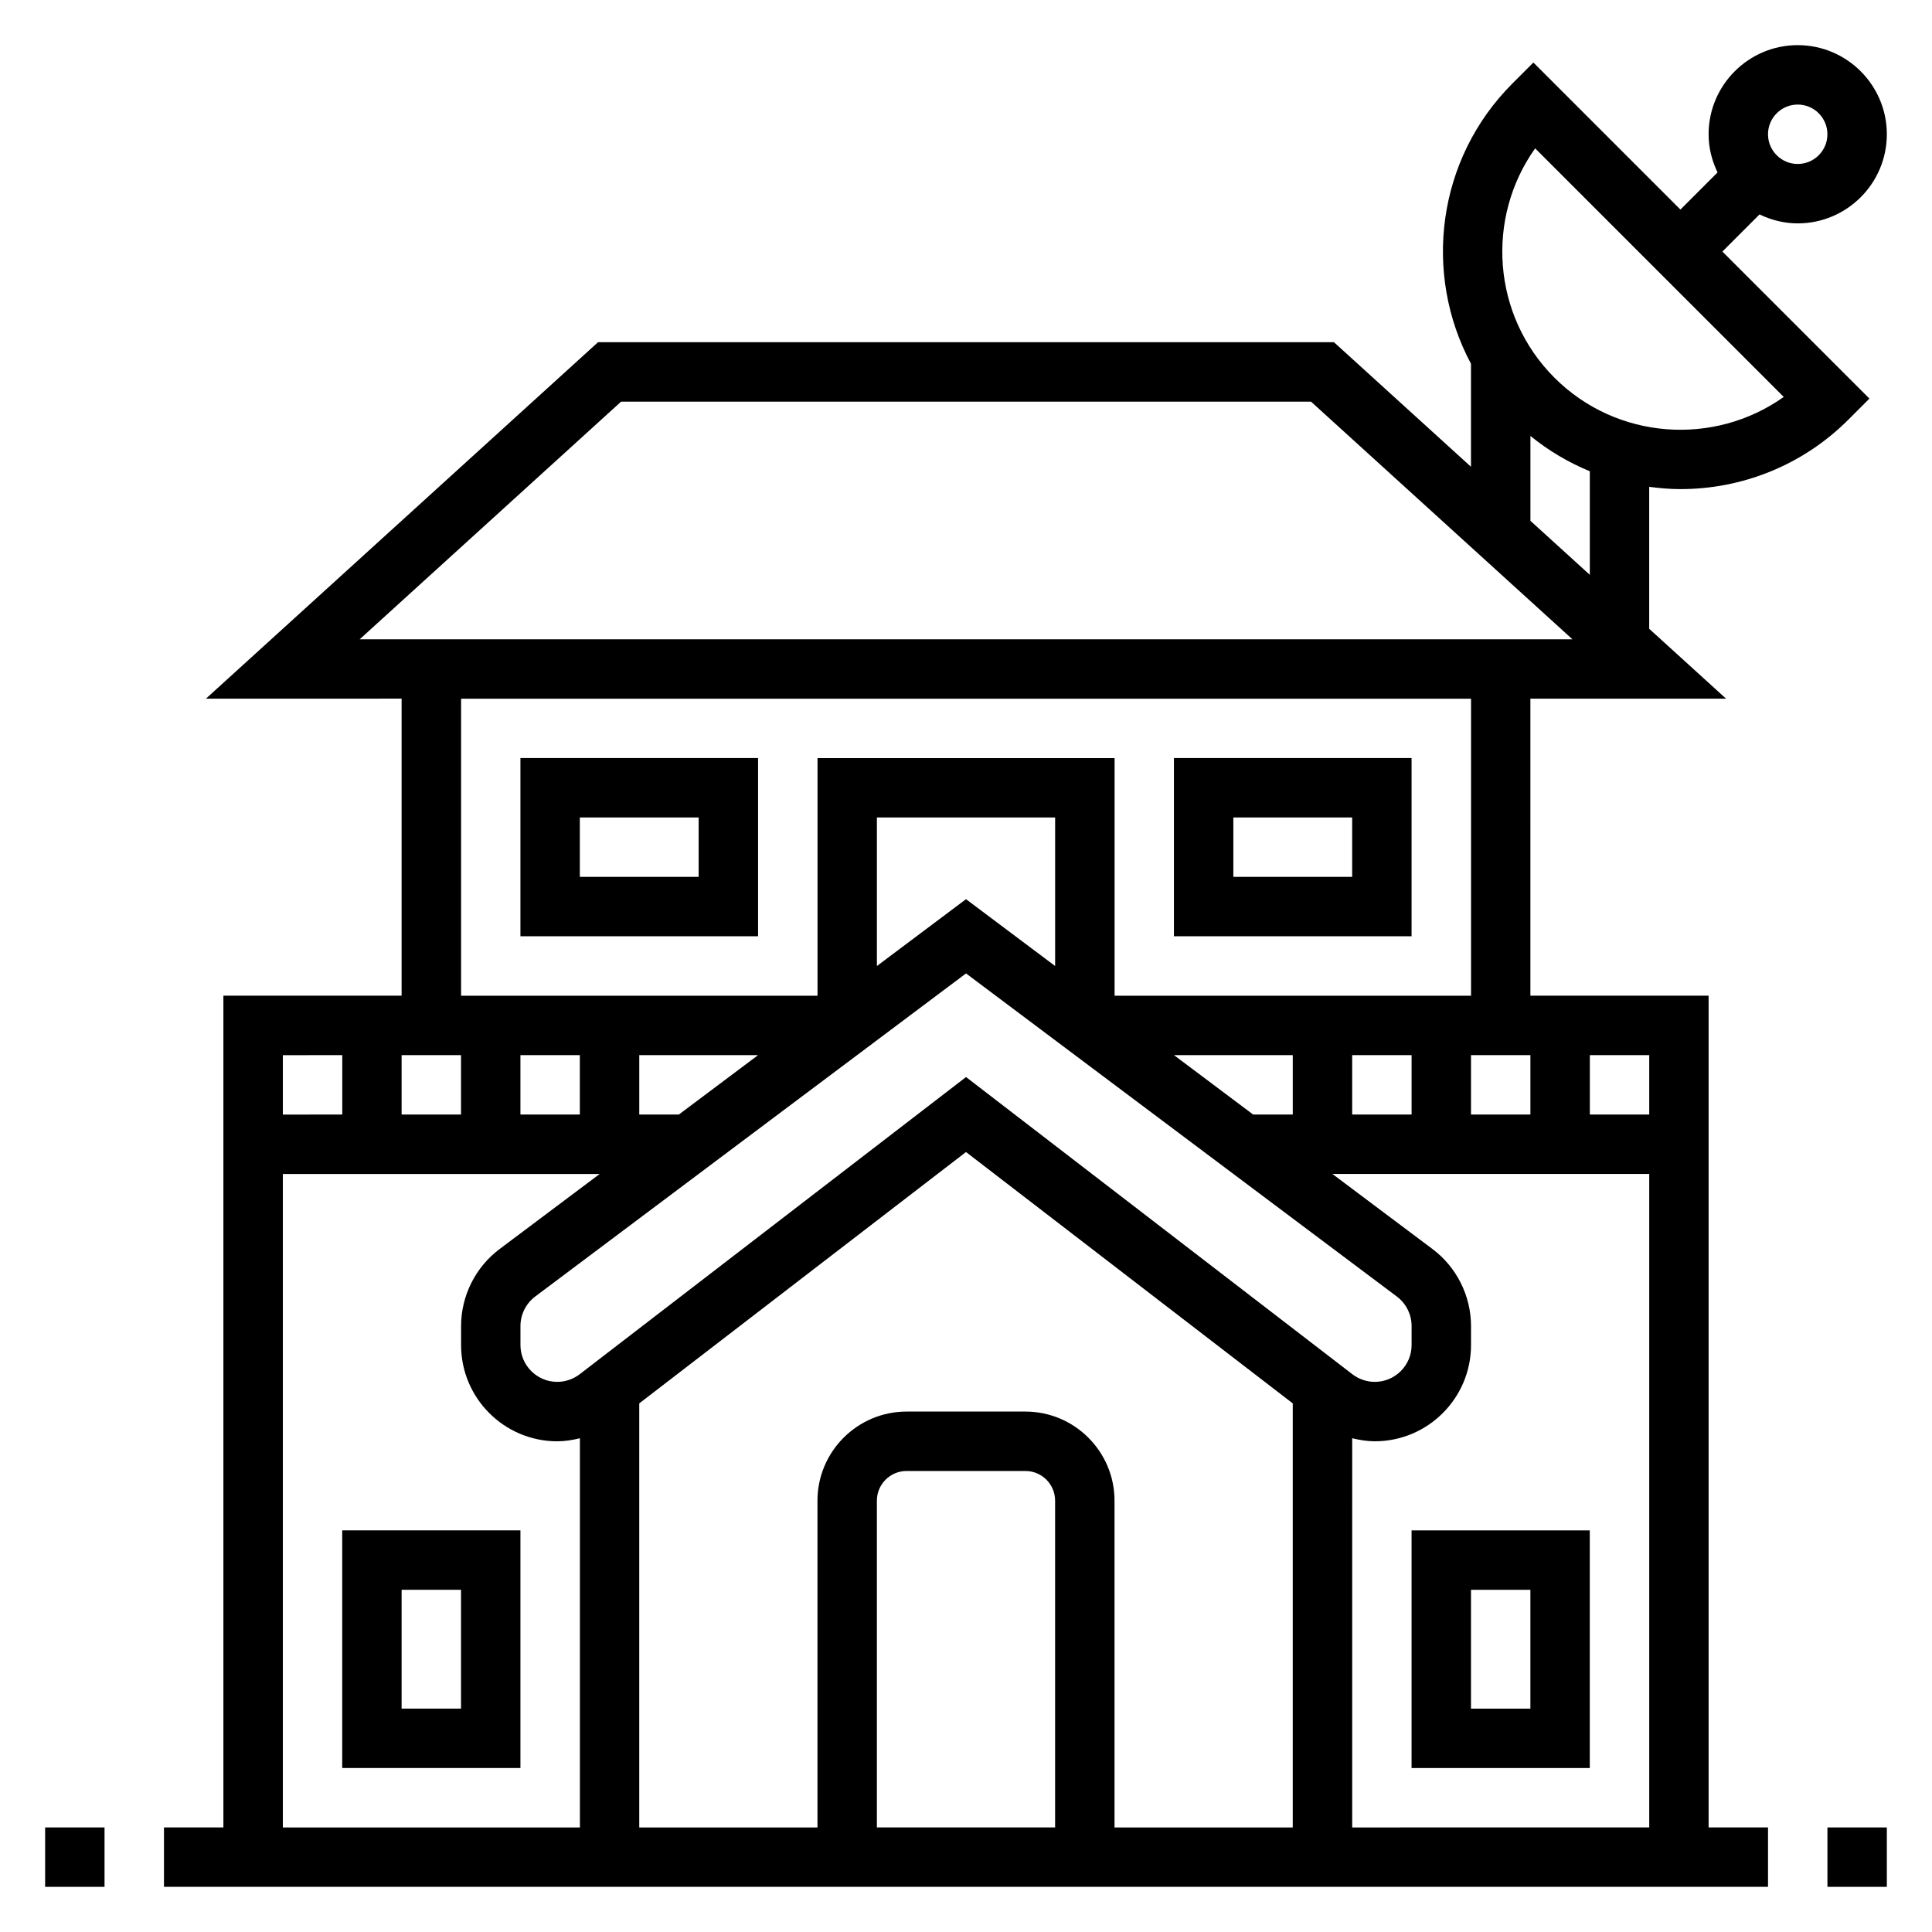 <?xml version="1.0" encoding="UTF-8"?>
<!-- Uploaded to: ICON Repo, www.iconrepo.com, Generator: ICON Repo Mixer Tools -->
<svg fill="#000000" width="800px" height="800px" version="1.1" viewBox="144 144 512 512" xmlns="http://www.w3.org/2000/svg">
 <g>
  <path d="m155.96 628.29h15.742v15.742h-15.742z"/>
  <path d="m628.29 628.29h15.742v15.742h-15.742z"/>
  <path d="m596.8 407.87h-47.23l-0.004-78.723h51.852l-20.363-18.512v-37.621c2.746 0.363 5.504 0.605 8.273 0.605 16.121 0 32.25-6.141 44.523-18.422l5.566-5.566-38.965-38.965 9.84-9.84c3.086 1.48 6.484 2.371 10.121 2.371 13.02 0 23.617-10.598 23.617-23.617s-10.598-23.617-23.617-23.617c-13.02 0-23.617 10.598-23.617 23.617 0 3.637 0.891 7.039 2.371 10.117l-9.84 9.84-38.965-38.965-5.566 5.566c-20.074 20.074-23.719 50.43-10.973 74.258v27.301l-36.316-33.012h-195.02l-103.91 94.465 51.852-0.004v78.719l-47.23 0.004v220.42h-15.746v15.742h425.09v-15.742h-15.742zm23.613-236.16c4.344 0 7.871 3.527 7.871 7.871s-3.527 7.871-7.871 7.871-7.871-3.527-7.871-7.871 3.527-7.871 7.871-7.871zm-196.8 456.58h-47.23v-86.594c0-4.344 3.527-7.871 7.871-7.871h31.488c4.344 0 7.871 3.527 7.871 7.871zm-7.871-110.21h-31.488c-13.02 0-23.617 10.598-23.617 23.617v86.594h-47.23v-112.38l86.594-66.613 86.594 66.613-0.004 112.38h-47.23v-86.594c0-13.02-10.598-23.617-23.617-23.617zm-165.31-78.719v-15.742h15.742v15.742zm31.488-15.746h15.742v15.742h-15.742zm251.91 15.746v-15.742h15.742v15.742zm-15.746 0h-15.742v-15.742h15.742zm-31.488 0h-10.5l-20.988-15.746h31.488zm-62.977-39.359-23.617-17.711-23.613 17.711v-39.359h47.23zm-99.715 39.359h-10.492v-15.742h31.488zm76.102-37.395 114.18 85.633c2.438 1.836 3.902 4.746 3.902 7.801v5.062c0 5.367-4.375 9.746-9.746 9.746-2.133 0-4.25-0.715-5.953-2.023l-102.38-78.758-102.39 78.758c-1.699 1.309-3.809 2.023-5.949 2.023-5.367 0-9.746-4.379-9.746-9.746v-5.062c0-3.055 1.465-5.969 3.898-7.801zm102.34 123.18c1.969 0.48 3.965 0.809 5.996 0.809 14.055 0 25.492-11.438 25.492-25.488v-5.062c0-7.981-3.809-15.602-10.203-20.395l-26.535-19.902h83.969v173.18l-78.719 0.004zm78.719-85.781h-15.742v-15.742h15.742zm-30.234-256.05 65.875 65.875c-18.453 13.113-44.25 11.406-60.773-5.102-16.52-16.523-18.219-42.344-5.102-60.773zm-1.254 76.211c4.856 3.961 10.172 7.07 15.742 9.359v27.449l-15.742-14.312zm-240.98-9.086h182.84l69.273 62.977h-321.39zm-42.406 78.719h267.65v78.719l-94.465 0.004v-62.977h-78.723v62.977h-94.461zm-31.488 94.465v15.742l-15.746 0.004v-15.742zm-15.746 31.488h83.965l-26.535 19.902c-6.387 4.793-10.195 12.414-10.195 20.395v5.062c0 14.051 11.438 25.488 25.488 25.488 2.031 0 4.031-0.332 6-0.812v103.15h-78.723z"/>
  <path d="m234.69 612.54h47.23v-62.977h-47.23zm15.742-47.23h15.742v31.488h-15.742z"/>
  <path d="m518.08 549.57v62.977h47.23v-62.977zm31.488 47.234h-15.742v-31.488h15.742z"/>
  <path d="m281.92 344.89v47.23h62.977v-47.23zm47.23 31.488h-31.488v-15.742h31.488z"/>
  <path d="m518.08 344.89h-62.977v47.23h62.977zm-15.742 31.488h-31.488v-15.742h31.488z"/>
 </g>
</svg>